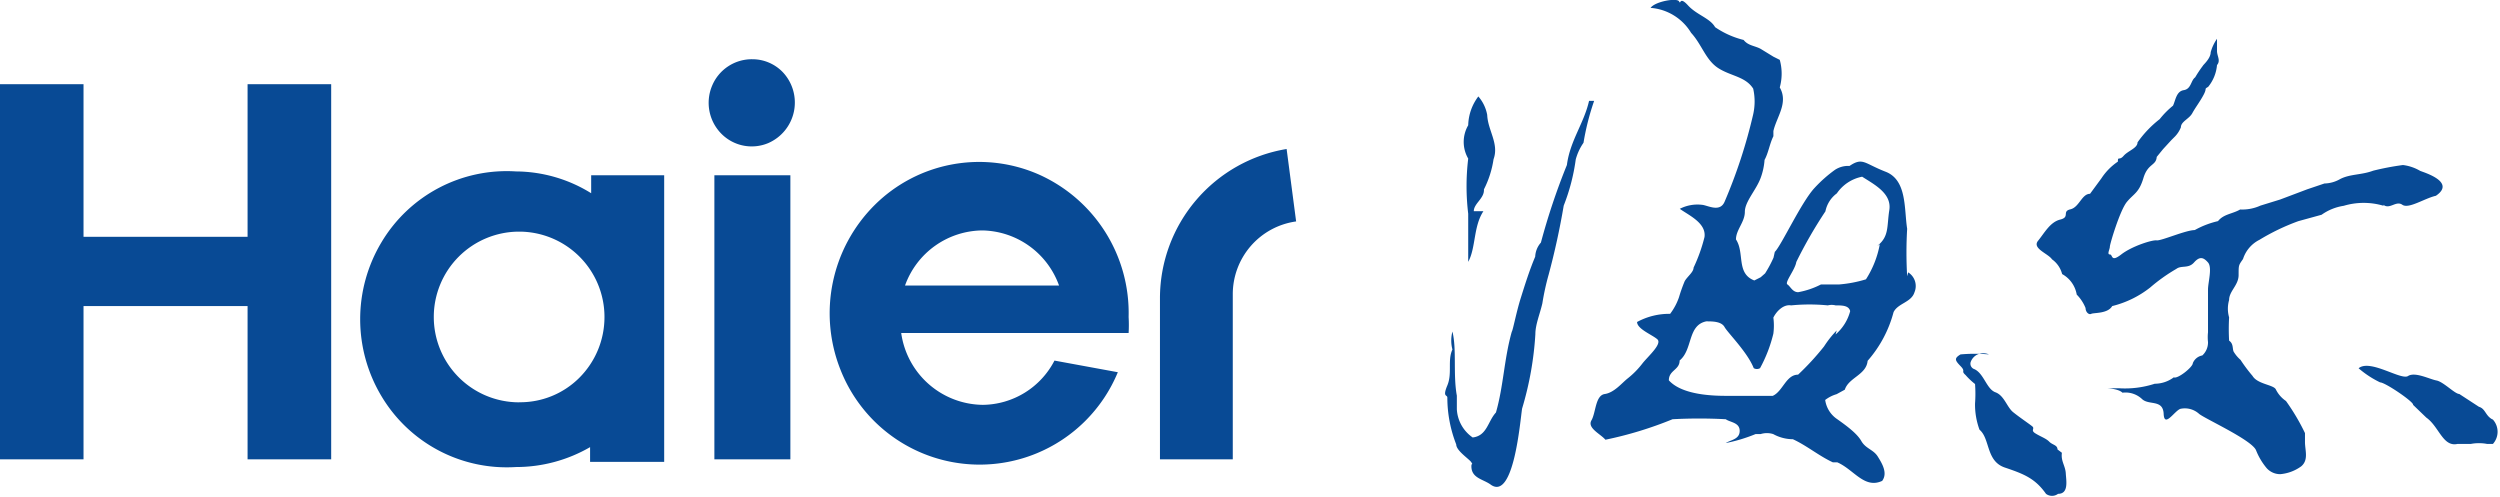 <svg xmlns="http://www.w3.org/2000/svg" xmlns:xlink="http://www.w3.org/1999/xlink" id="&#x56FE;&#x5C42;_1" data-name="&#x56FE;&#x5C42; 1" viewBox="0 0 644.44 128"><defs><style>.cls-1{fill:none;}.cls-2{clip-path:url(#clip-path);}.cls-3{fill:#084a95;}</style><clipPath id="clip-path"><rect class="cls-1" width="643.97" height="128"></rect></clipPath></defs><g class="cls-2"><path class="cls-3" d="M253.21,59.4A21.41,21.41,0,0,1,273,73.61H233.29A21.39,21.39,0,0,1,253.21,59.4m37.72,26.45a35.74,35.74,0,0,0,0-4.14A39.08,39.08,0,0,0,267.83,45a38.2,38.2,0,0,0-42.32,7.81,39.37,39.37,0,0,0-8.8,42.63,38.54,38.54,0,0,0,71.44.51l-16.33-3a21.05,21.05,0,0,1-18.45,11.41,21.48,21.48,0,0,1-21.06-18.52h58.62ZM184.15,45.18h19.59V118.4H184.15Zm9.79-29.91a11.08,11.08,0,0,0-10.37,6.82,11.33,11.33,0,0,0,2.3,12.3A11,11,0,0,0,198,36.9a11.4,11.4,0,0,0,3.75-18.33,10.87,10.87,0,0,0-7.8-3.3M63.82,21.71V61.05H21.53V21.71H0V118.4H21.53V78.9H63.82v39.5H85.37V21.71Zm70,82a22,22,0,1,1,22-22,22.1,22.1,0,0,1-6.47,15.66,21.58,21.58,0,0,1-15.57,6.32m18.61-58.51v4.63A37.07,37.07,0,0,0,133,44.19,37.58,37.58,0,0,0,98.32,62.48a38.58,38.58,0,0,0,0,39.62A37.58,37.58,0,0,0,133,120.39a38.07,38.07,0,0,0,19.11-5.13v3.8h19.1V45.18Zm179.27-6.77a39,39,0,0,0-32.65,38.34V118.4h18.77V75.93a18.94,18.94,0,0,1,16.33-18.85ZM642.28,108c-1.63-1-1.63-2.65-3.27-3.14l-5.06-3.3c-1.14,0-4.08-3.14-5.88-3.48s-5.55-2.31-7.34-1.15-9.8-4.46-12.74-2a25.08,25.08,0,0,0,5.55,3.64c1.31,0,8.82,5.12,8.49,5.79l3.43,3.3c3.27,2.31,4.25,7.6,8,6.78h3.43a11.25,11.25,0,0,1,4.25,0h1.47a4.69,4.69,0,0,0,0-6.28M614.36,52.78c1.63,1.33,3.27-1.15,4.9,0s5.71-1.65,8.65-2.31c5.39-3.64-3.43-6.11-4.08-6.44a11.48,11.48,0,0,0-4.41-1.49A69.22,69.22,0,0,0,611.75,44c-3.1,1.15-5.88.82-8.49,2.14a8.44,8.44,0,0,1-4.08,1.16l-4.41,1.49-7,2.64L582.69,53a11.33,11.33,0,0,1-5.23,1c-2,1.16-4.24,1.16-5.71,3a22.8,22.8,0,0,0-6,2.31c-2.29,0-8.66,2.81-9.8,2.65s-6.37,1.48-9.14,3.63-2.13,0-2.94,0,0-1.32,0-2,2.61-9.42,4.41-11.57,3.1-2.31,4.24-6.12,3.27-3.14,3.43-5.45l1.63-2,2.13-2.32,1-1a7.39,7.39,0,0,0,1.47-2.31c0-1.49,2.13-2.15,2.94-3.64s2-3,2.94-4.79,0-1.33,1.15-2a10.29,10.29,0,0,0,2.28-5.62c1-1.15,0-2.31,0-3.63V10a11.38,11.38,0,0,0-1.63,3.47c0,1.65-2,3.3-2,3.47a31.24,31.24,0,0,0-2,3c-1.14.82-1,3-2.94,3.3s-2.12,2.65-2.77,4a22.07,22.07,0,0,0-3.43,3.47,27.83,27.83,0,0,0-5.72,6c0,1.49-2.45,2.15-3.59,3.47s-1.47,0-1.47,1.48a15.23,15.23,0,0,0-4.24,4.3l-2.94,4c-2.13,0-2.78,3.47-5.06,4s0,2-2.62,2.64-4.08,3.47-5.71,5.46,2.61,3.3,3.59,4.79a6.73,6.73,0,0,1,2.61,3.8,7.45,7.45,0,0,1,3.76,5.29,10.46,10.46,0,0,1,2.28,3.47c0,1,.82,1.82,1.47,1.49s4.25,0,5.39-2a25.77,25.77,0,0,0,9.8-4.79A44,44,0,0,1,561,69.32c1.31-1,3.1,0,4.57-1.66s2.45-1.32,3.6,0,0,5.12,0,7V85.68a11.42,11.42,0,0,0,0,2.48,4.54,4.54,0,0,1-1.47,3.47,3.25,3.25,0,0,0-2.45,2c0,1-3.92,4.14-4.9,3.64a8.26,8.26,0,0,1-4.9,1.65,24.89,24.89,0,0,1-9.31,1.16h-2.93c-.66,0,2.77,0,3.91,1.15a6.21,6.21,0,0,1,5.07,1.66c1.79,1.65,5.38,0,5.55,3.8s2.93-1,4.4-1.32a5.47,5.47,0,0,1,4.74,1.32c1.63,1.32,13.71,6.78,14.69,9.42a16.64,16.64,0,0,0,2.78,4.63,4.7,4.7,0,0,0,3.43,1.49,10.77,10.77,0,0,0,5.39-2c2-1.65,1-4.13,1-6.28v-2.31a55,55,0,0,0-4.9-8.27,7.73,7.73,0,0,1-2.62-3c-.59-1.2-4.73-1.32-6-3.47a40.57,40.57,0,0,1-3.1-4.14,8.74,8.74,0,0,1-1.79-2.15c-.33-.82,0-2-1.15-2.8a53.68,53.68,0,0,1,0-6,8.09,8.09,0,0,1,0-4.47c0-2.31,2.45-3.8,2.45-6.44s0-2.48,1.14-4.14a8.39,8.39,0,0,1,4.25-4.95,56,56,0,0,1,10-4.8l6-1.65a13.28,13.28,0,0,1,5.71-2.31,18,18,0,0,1,10.29,0m-84.08,62.8c0-1.15-1.31-1.15-2.13-2s-2.28-1.32-3.59-2.15,0-1.16-.81-1.82-3.27-2.31-4.9-3.63-2.29-4.3-4.57-5.13-2.94-4.79-5.39-5.95a1.48,1.48,0,0,1-1-1.81,3.43,3.43,0,0,1,1.8-2,3.73,3.73,0,0,1,2.93,0,40.9,40.9,0,0,0-7.34,0c-1.64,1-1.47,1.49,0,3s0,1.16,1.3,2.31a17.34,17.34,0,0,0,2.45,2.32,34.08,34.08,0,0,1,0,5,18.67,18.67,0,0,0,1.15,6.78c2.77,2.31,1.63,8.1,6.53,9.75s7.83,2.81,10.61,6.78a2.58,2.58,0,0,0,3.1,0c2.78,0,2.12-3.31,2-5.29s-1.31-3.14-1-5.29M379.91,54.44c0-2,2.77-3.31,2.61-5.62A25.33,25.33,0,0,0,385,41.05c1.47-4-1.47-7.44-1.63-11.41a10,10,0,0,0-2.29-4.78,12.81,12.81,0,0,0-2.61,7.43,8.52,8.52,0,0,0,0,8.59,59.34,59.34,0,0,0,0,14.22V67.5c2-3.64,1.3-9.09,3.92-13.06M484.56,63A25.09,25.09,0,0,1,481,72a32,32,0,0,1-6.86,1.32h-4.73a20.74,20.74,0,0,1-5.88,2c-1.47,0-2-1.49-2.78-2s2-3.8,2.29-5.78a116.52,116.52,0,0,1,7.51-13.06,7.59,7.59,0,0,1,2.94-4.63,10.29,10.29,0,0,1,6.53-4.3c3.1,2,7.67,4.3,7,8.6s0,6.77-3.1,9.25M473.46,85.18a26,26,0,0,0-3.27,4.13,68.7,68.7,0,0,1-6.69,7.27c-3.1,0-3.92,4.3-6.53,5.46H445.38c-2.94,0-11.59,0-15.19-4,0-2.64,2.78-2.64,2.78-5.12,3.43-2.81,2-9.09,6.86-10.08,1.63,0,3.91,0,4.73,1.48s5.88,6.45,7.51,10.58a1.59,1.59,0,0,0,1.63,0A36.18,36.18,0,0,0,457.13,86a15.86,15.86,0,0,0,0-4.13c.82-1.66,2.62-3.48,4.57-3.15a48.33,48.33,0,0,1,9.47,0,4.06,4.06,0,0,1,2,0c1.64,0,3.43,0,3.76,1.49a11.89,11.89,0,0,1-3.76,6m18.45-15a104,104,0,0,1,0-12.23c-.81-5.12,0-12.56-5.55-14.71s-5.88-3.8-9.31-1.49a6.16,6.16,0,0,0-3.75,1,34.73,34.73,0,0,0-5.22,4.62c-3.43,3.64-8.66,15-10.29,16.53l-.33,1.49A30.35,30.35,0,0,1,455,70.47l-1.14,1-1.64.83c-4.73-1.82-2.44-7.11-4.73-10.58,0-2.48,2.29-4.46,2.29-7.11s2.93-5.62,4.08-8.76a16.92,16.92,0,0,0,1-4.63c1-1.81,1.3-4.13,2.28-6.11V33.78c.82-3.64,3.92-7.27,1.64-11.24a13.21,13.21,0,0,0,0-7.11l-1.64-.82-3.26-2c-1.47-.82-3.27-.82-4.41-2.31A22.57,22.57,0,0,1,442.11,7c-1.3-2.32-4.73-3.14-7-5.63s-1.79,0-2.28-1-6.21,0-7.35,1.66a13.38,13.38,0,0,1,10.45,6.44c2.77,3,3.75,7,7,9.09s7,2.15,9,5.29a15.09,15.09,0,0,1,0,6.62A133.55,133.55,0,0,1,444.56,52c-1.14,2.65-3.92,1.16-5.55.83a10,10,0,0,0-6,1c2.28,1.65,6.86,3.64,6.37,7.27A41.54,41.54,0,0,1,436.56,69c0,1.16-1.63,2.31-2.28,3.47a40,40,0,0,0-1.47,4.13,15.21,15.21,0,0,1-2.29,4.3A17.37,17.37,0,0,0,422,83c0,1.81,3.92,3.3,5.22,4.46s-2.28,4.3-3.75,6.11a22,22,0,0,1-3.92,4c-1.47,1.16-3.43,3.64-5.88,4s-2.28,4.79-3.43,6.78,2.29,3.47,3.6,5a97.61,97.61,0,0,0,17.3-5.28,125.59,125.59,0,0,1,13.72,0c1.14.82,3.59.82,3.59,3s-2.29,2.31-3.59,3.14a41.3,41.3,0,0,0,7.67-2.31h1.31a5.34,5.34,0,0,1,3.26,0,10.58,10.58,0,0,0,5.06,1.32c3.6,1.65,6.7,4.29,10.29,5.95h1.14c4.25,1.82,7,6.94,11.59,4.79,1.47-2,0-4.46-1.14-6.28s-3.1-2-4.24-4-3.92-4-6.21-5.63a7.13,7.13,0,0,1-3.1-4.95,8.88,8.88,0,0,1,2.94-1.49l2.12-1.16c1-3.14,5.55-3.8,5.88-7.44a31,31,0,0,0,6.69-12.56c1.15-2.31,4.58-2.48,5.39-5.12a4.15,4.15,0,0,0-1.63-5.12M409.62,26c-1.3,5.79-4.9,10.25-5.71,16.53a169.46,169.46,0,0,0-6.7,20,5.85,5.85,0,0,0-1.47,3.63c-1.47,3.48-2.61,7.11-3.75,10.75s-2,8.26-2.29,8.6c-2,7.1-2.12,14-4.08,20.82-2.12,2.31-2.28,6-6,6.44a9.45,9.45,0,0,1-4.08-7.27V102c-1-5.46,0-11.9-1.14-16.53a9.08,9.08,0,0,0,0,4.63c-1.31,2.81,0,6.11-1.31,9.25s0,2.32,0,3.15a33.2,33.2,0,0,0,2.29,12.06c0,1.66,3.42,3.8,3.91,4.63s0,0,0,1c0,3.14,3.11,3.31,5.07,4.8,5.87,4,7.51-16.54,8-19.67a83.84,83.84,0,0,0,3.42-19.18c0-2.48,1.15-5.12,1.8-7.93a64.89,64.89,0,0,1,1.63-7.44Q401.57,62,403.09,53a51,51,0,0,0,3.1-11.9,13.85,13.85,0,0,1,2-4.3A65.17,65.17,0,0,1,410.93,26Zm0,0"></path></g></svg>